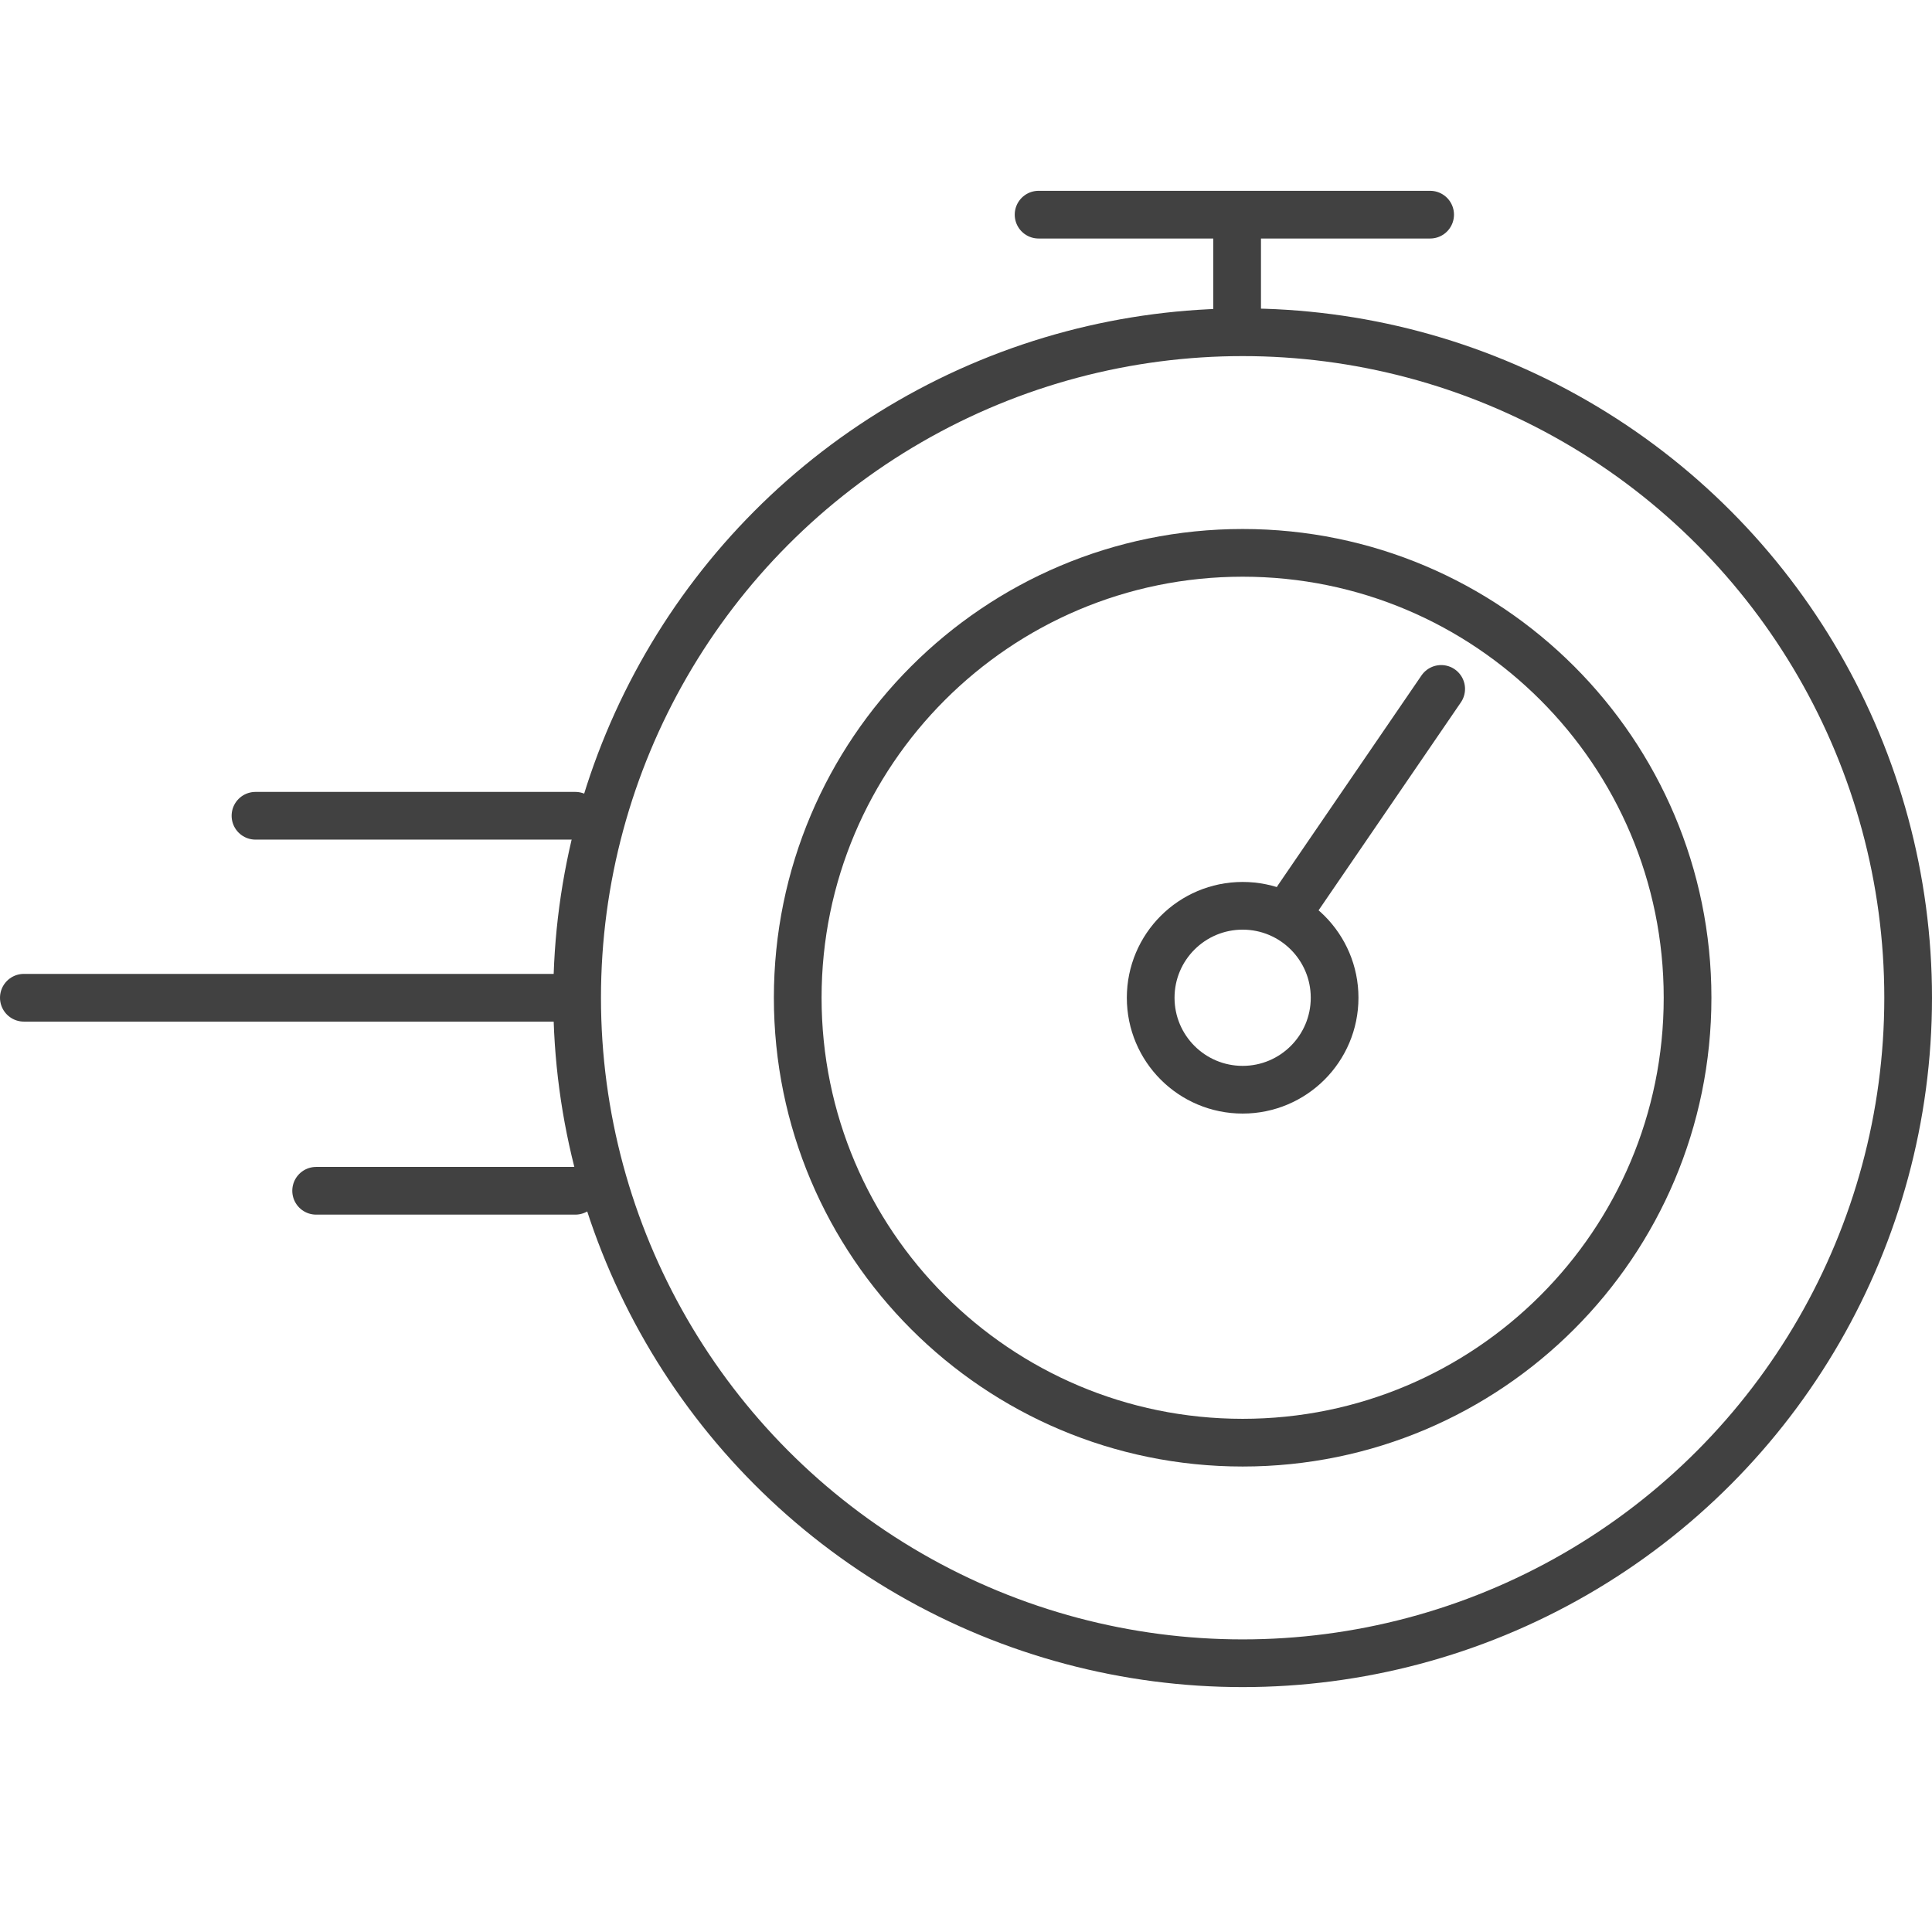 <svg width="81" height="80" viewBox="0 0 81 80" fill="none" xmlns="http://www.w3.org/2000/svg">
<g id="Group 39">
<g id="Group 84">
<circle id="Ellipse 63" cx="52.098" cy="41.832" r="27.902" stroke="#414141" stroke-width="2" stroke-linecap="round" stroke-linejoin="round"/>
<path id="Ellipse 64" d="M70.752 41.832C70.752 52.134 62.4 60.486 52.099 60.486C41.797 60.486 33.445 52.134 33.445 41.832C33.445 31.53 41.797 23.179 52.099 23.179C62.4 23.179 70.752 31.53 70.752 41.832Z" stroke="#414141" stroke-width="2" stroke-linecap="round" stroke-linejoin="round"/>
<path id="Ellipse 65" d="M55.954 41.832C55.954 43.962 54.228 45.688 52.099 45.688C49.969 45.688 48.243 43.962 48.243 41.832C48.243 39.703 49.969 37.977 52.099 37.977C54.228 37.977 55.954 39.703 55.954 41.832Z" stroke="#414141" stroke-width="2" stroke-linecap="round" stroke-linejoin="round"/>
<path id="Vector 53" d="M60.422 28.884L54.41 37.67M51.867 13.162V9M59.959 9H43.543M24.121 34.202H10.711M23.428 41.832H1M24.121 49.925H13.254" stroke="#414141" stroke-width="2" stroke-linecap="round" stroke-linejoin="round"/>
</g>
</g>
</svg>
